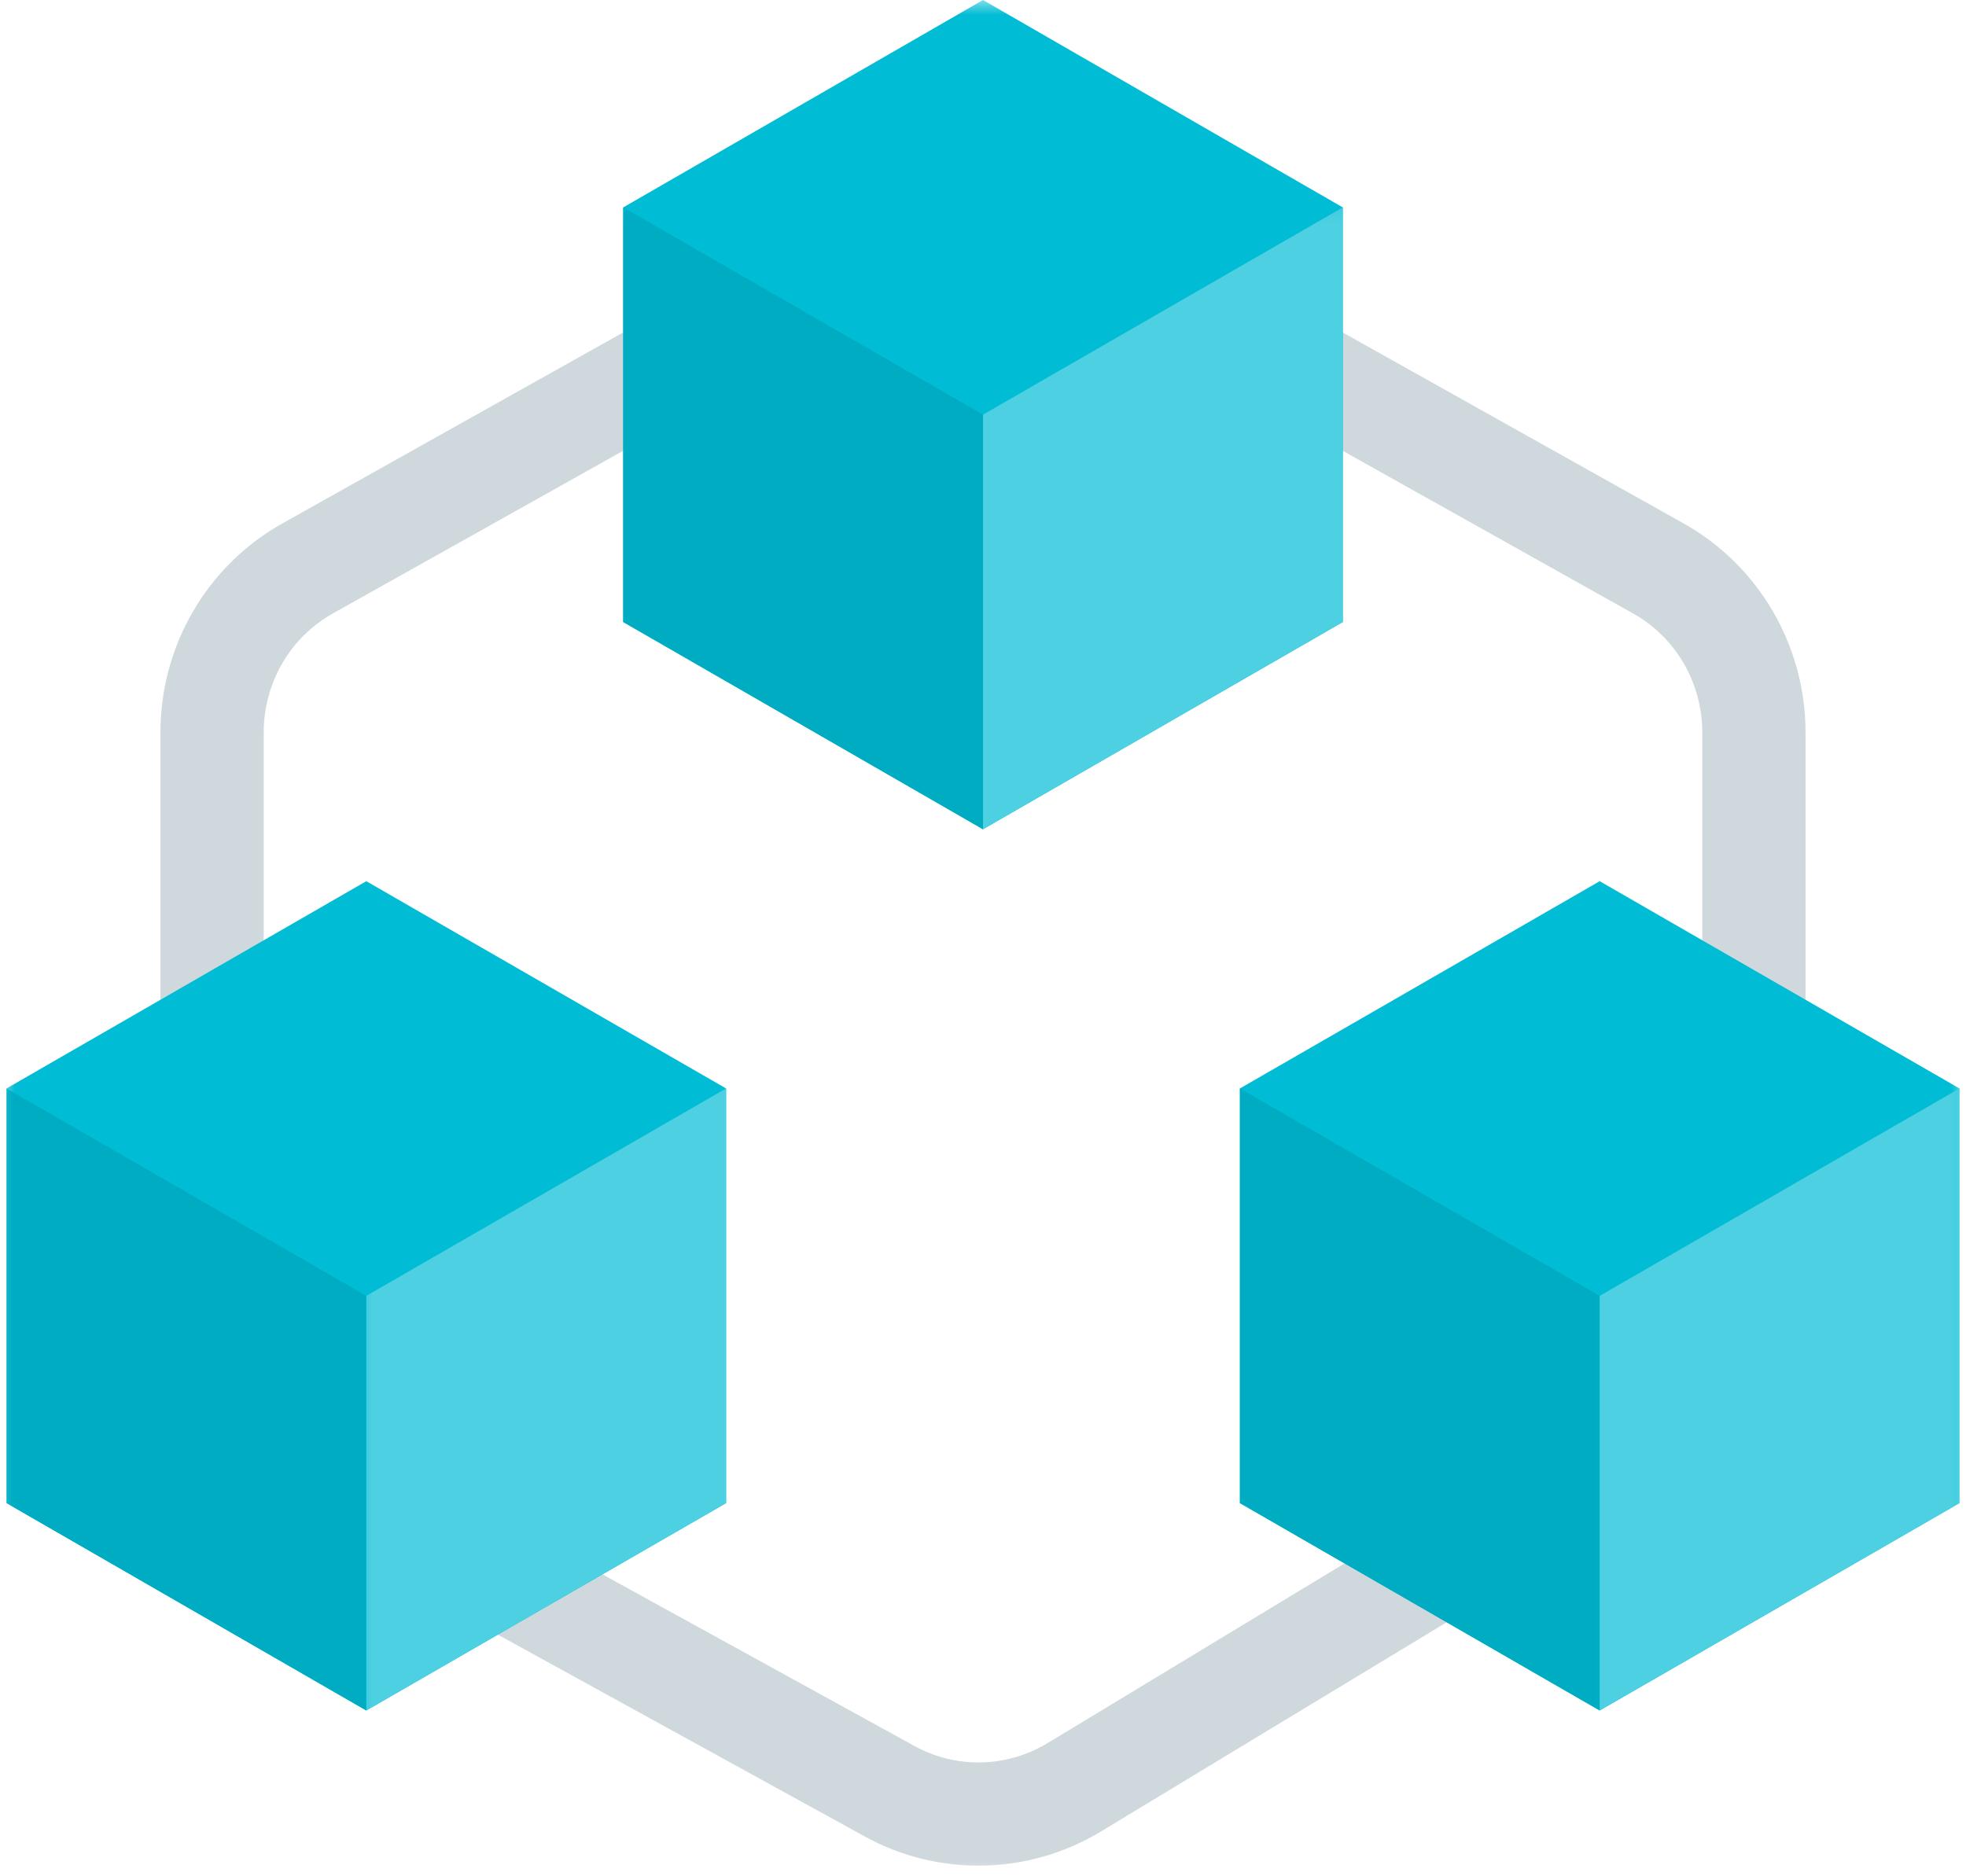 <svg width="66" height="63" viewBox="0 0 66 63" fill="none" xmlns="http://www.w3.org/2000/svg">
<mask id="mask0_60_16385" style="mask-type:luminance" maskUnits="userSpaceOnUse" x="0" y="0" width="66" height="63">
<path d="M0 0H66V63H0V0Z" fill="white"/>
</mask>
<g mask="url(#mask0_60_16385)">
<path d="M7.119 38.286V24.594C7.119 22.302 8.348 20.192 10.333 19.083L22.645 12.182M58.88 38.286V24.594C58.88 22.302 57.65 20.192 55.666 19.083L43.348 12.182M14.02 51.427L29.859 60.141C31.801 61.213 34.166 61.161 36.067 60.01L50.249 51.427" stroke="#CFD8DC" stroke-width="3.466" stroke-miterlimit="10"/>
</g>
<mask id="mask1_60_16385" style="mask-type:luminance" maskUnits="userSpaceOnUse" x="0" y="0" width="66" height="59">
<path d="M0 0H66V58.333H0V0Z" fill="white"/>
</mask>
<g mask="url(#mask1_60_16385)">
<path d="M20.922 6.964L33 0L45.078 6.964V20.885L33 27.844L20.922 20.885V6.964ZM41.625 50.469L53.703 57.432L65.781 50.469V36.547L53.703 29.588L41.625 36.547V50.469ZM0.219 50.469L12.297 57.432L24.375 50.469V36.547L12.297 29.588L0.219 36.547V50.469Z" fill="#00BCD4"/>
</g>
<mask id="mask2_60_16385" style="mask-type:luminance" maskUnits="userSpaceOnUse" x="0" y="6" width="55" height="53">
<path d="M0 6.333H54.557V58.334H0V6.333Z" fill="white"/>
</mask>
<g mask="url(#mask2_60_16385)">
<path d="M20.922 6.964L33 13.922V27.844L20.922 20.886V6.964ZM0.219 50.469L12.297 57.433V43.511L0.219 36.547V50.469ZM41.625 50.469L53.703 57.433V43.511L41.625 36.547V50.469Z" fill="#00ACC1"/>
</g>
<mask id="mask3_60_16385" style="mask-type:luminance" maskUnits="userSpaceOnUse" x="11" y="6" width="55" height="53">
<path d="M11.891 6.333H66V58.334H11.891V6.333Z" fill="white"/>
</mask>
<g mask="url(#mask3_60_16385)">
<path d="M33 13.922L45.078 6.964V20.886L33 27.844V13.922ZM53.703 57.433L65.781 50.469V36.547L53.703 43.511V57.433ZM12.297 57.433L24.375 50.469V36.547L12.297 43.511V57.433Z" fill="#4DD0E1"/>
</g>
</svg>
